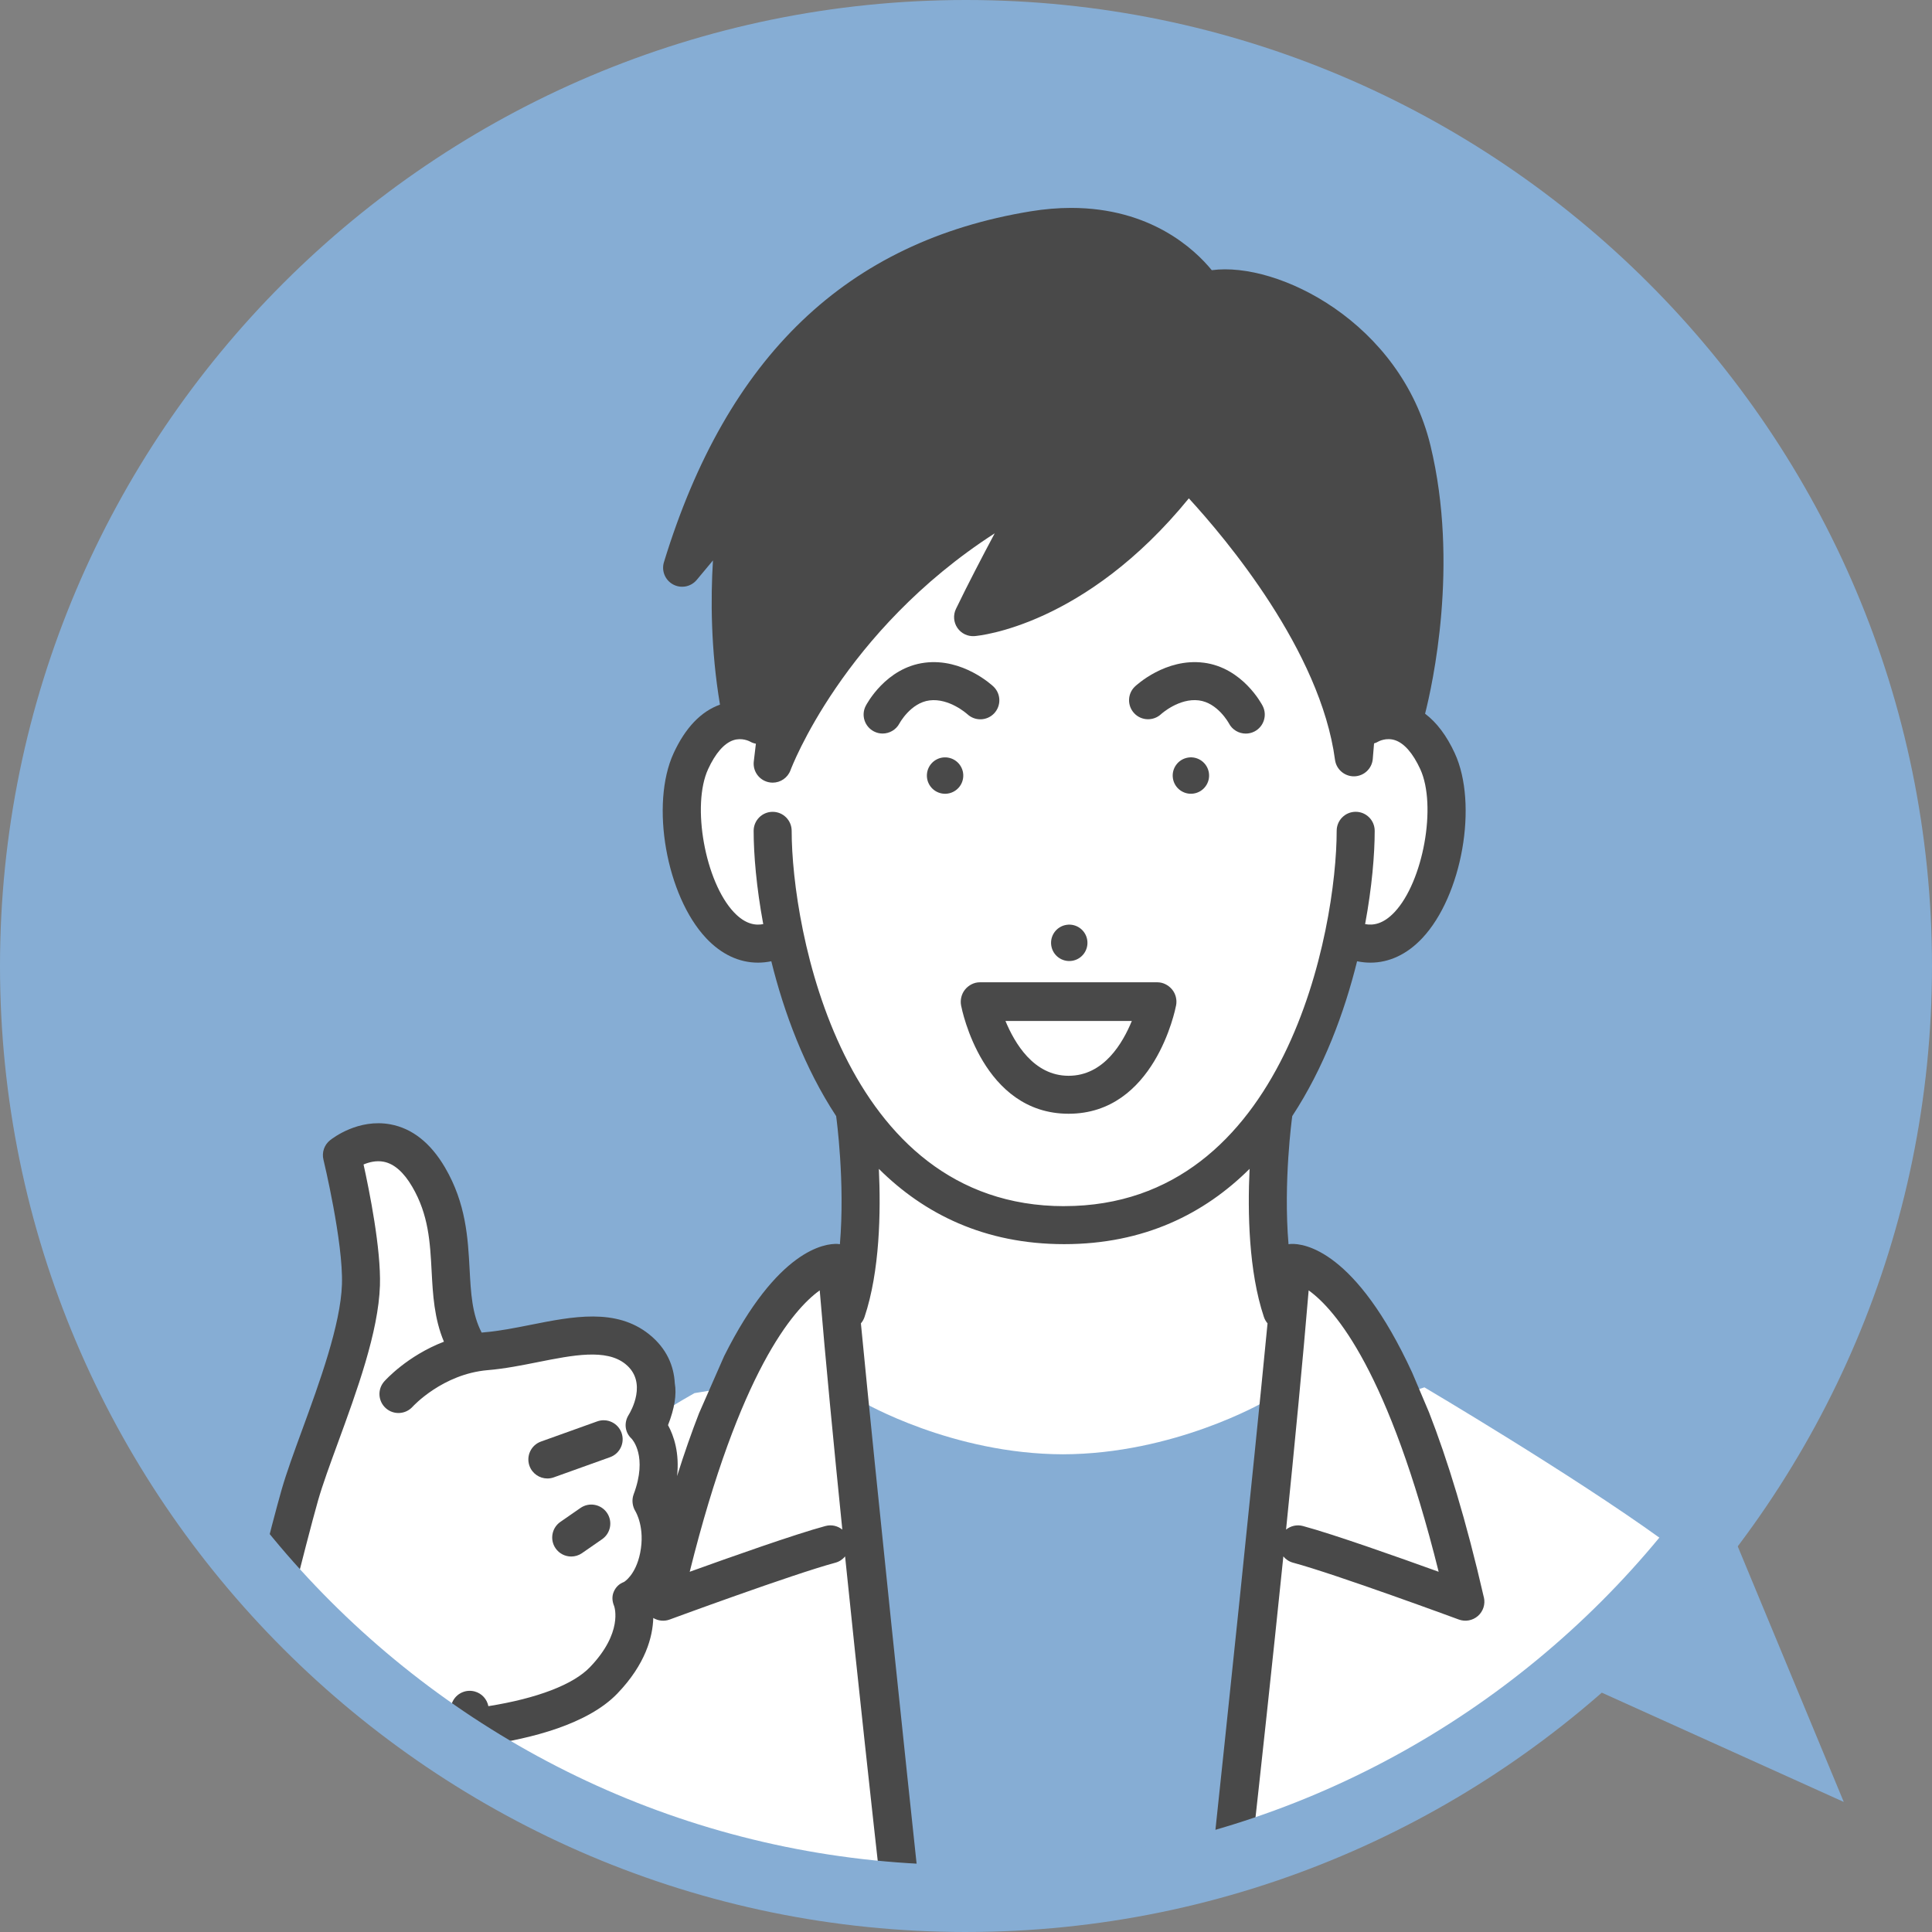 <?xml version="1.0" encoding="UTF-8"?>
<svg id="_レイヤー_2" data-name="レイヤー 2" xmlns="http://www.w3.org/2000/svg" viewBox="0 0 144.215 144.215">
  <rect x="0" y="0" width="144.215" height="144.215" fill="#808080" stroke="none"/>
  <defs>
    <style>
      .cls-1 {
        fill: none;
      }

      .cls-1, .cls-2, .cls-3, .cls-4 {
        stroke-width: 0px;
      }

      .cls-2 {
        fill: #494949;
      }

      .cls-3 {
        fill: #86add4;
      }

      .cls-4 {
        fill: #fff;
      }
    </style>
  </defs>
  <g id="_レイヤー_1-2" data-name="レイヤー 1">
    <g>
      <polygon class="cls-3" points="111.289 122.611 126.417 107.483 137.629 134.507 111.289 122.611"/>
      <circle class="cls-3" cx="72.107" cy="72.107" r="69.608"/>
      <path class="cls-4" d="m106.329,103.559l-1.737.568s-2.257-7.539-8.168-9.855l-1.261,1.565s-.741-6.328,0-13.05c0,0,2.882-3.478,5.003-12.407,0,0,5.471,2.071,7.627-7.615,2.156-9.685-6.887-9.423-6.887-9.423,0,0-4.071-10.953-12.27-18.306,0,0-7.348,10.003-16.002,10.95l4.776-9.012s-10.19,1.379-18.55,17.469c0,0-6.512-2.822-7.755,4.328s2.958,11.919,7.65,11.645c0,0,1.786,7.845,5.5,13.141,0,0,.793,11.537-1.582,13.378l-.238-2.657s-3.781.601-7.999,9.286l-2.596.427s-1.269.706-3.115,1.871c0,0,1.445-6.168-3.666-6.122-3.596.032-9.997,1.315-9.997,1.315-2.053-1.92-.784-11.327-3.758-14.184-2.973-2.858-5.786-.656-5.786-.656,0,0,1.239,6.694,1.421,9.681.182,2.987-3.093,11.384-4.503,15.462-.347,1.004-1.121,3.738-2.088,7.284,12.742,14.164,31.207,23.075,51.759,23.075,21.599,0,40.899-9.838,53.666-25.277-.543-.573-1.125-1.096-1.755-1.552-6.689-4.831-17.689-11.327-17.689-11.327Z"/>
      <path class="cls-3" d="m95.886,104.686c-.453-.307-1.042-.326-1.515-.049-.067.039-6.746,3.901-15.026,3.919-8.278-.018-14.9-3.877-14.965-3.914-.472-.281-1.065-.263-1.52.045-.455.308-.692.854-.607,1.397.252,1.616,2.045,23.527,3.928,35.363,1.956.165,3.929.269,5.927.269,7.298,0,14.332-1.129,20.942-3.211,1.7-12.196,3.215-30.939,3.444-32.429.083-.541-.154-1.081-.607-1.388Z"/>
      <path class="cls-1" d="m79.765,80.301c2.64,0,4.05-2.462,4.72-4.093h-9.434c.677,1.631,2.093,4.093,4.713,4.093Z"/>
      <path class="cls-1" d="m101.197,60.599c.783,0,1.419.636,1.419,1.419,0,1.746-.203,4.197-.715,6.963.586.111,1.345.011,2.196-.893,2.145-2.28,3.168-7.966,1.92-10.675-.547-1.186-1.198-1.933-1.885-2.16-.653-.216-1.212.085-1.236.098-.105.064-.216.11-.328.143l-.095,1.155c-.059.723-.654,1.284-1.378,1.302-.718.017-1.346-.513-1.442-1.232-1.079-8.128-8.149-16.513-10.91-19.518-7.762,9.52-15.646,10.254-15.993,10.282-.511.04-.997-.193-1.284-.613-.287-.42-.328-.961-.106-1.419.889-1.839,1.953-3.882,2.892-5.64-11.333,7.302-15.2,17.565-15.242,17.679-.208.57-.748.932-1.332.932-.109,0-.219-.013-.33-.039-.7-.167-1.164-.831-1.08-1.546l.156-1.321c-.154-.029-.305-.083-.447-.166-.051-.027-.6-.305-1.234-.096-.687.227-1.339.974-1.885,2.16-1.248,2.709-.224,8.396,1.92,10.676.852.904,1.609,1.004,2.195.892-.513-2.767-.715-5.218-.715-6.963,0-.783.635-1.419,1.419-1.419s1.419.636,1.419,1.419c0,7.268,3.737,28.016,20.342,28.016s20.341-20.748,20.341-28.016c0-.783.635-1.419,1.419-1.419Zm-21.592,8.437c.74-.116,1.435.39,1.552,1.131.117.743-.39,1.438-1.132,1.554-.741.116-1.436-.39-1.552-1.132-.116-.741.391-1.436,1.132-1.552Zm-12.463-15.038c-.256.481-.75.757-1.26.757-.221,0-.444-.052-.652-.161-.691-.361-.964-1.207-.608-1.9.06-.117,1.498-2.86,4.408-3.227,2.836-.36,5.033,1.692,5.125,1.778.569.54.592,1.438.053,2.006-.538.567-1.432.591-2.0.058-.038-.034-1.358-1.212-2.821-1.028-1.41.179-2.235,1.701-2.244,1.716Zm3.193,5.237c-.742-.116-1.248-.811-1.131-1.554.116-.741.811-1.247,1.552-1.131.742.116,1.248.811,1.132,1.552-.116.742-.812,1.248-1.553,1.132Zm17.455,15.807c-.063.33-1.618,8.094-8.025,8.094s-7.962-7.753-8.025-8.083c-.079-.415.031-.867.3-1.193.27-.326.671-.536,1.093-.536h13.262c.423,0,.824.21,1.093.536.269.326.38.766.3,1.182Zm1.315-15.807c-.74.116-1.436-.39-1.552-1.132-.116-.741.391-1.436,1.132-1.552.741-.116,1.435.39,1.552,1.131.117.743-.39,1.438-1.132,1.554Zm4.531-4.631c-.207.106-.428.156-.646.156-.515,0-1.013-.281-1.264-.771-.003-.006-.828-1.528-2.239-1.707-1.484-.188-2.809,1.016-2.823,1.029-.575.53-1.47.499-2.002-.069-.533-.569-.511-1.459.055-1.996.092-.087,2.284-2.137,5.125-1.778,2.91.367,4.348,3.111,4.408,3.227.358.697.082,1.552-.615,1.91Z"/>
      <path class="cls-1" d="m50.905,106.211c-.23.139-.483.204-.733.204-.105,0-.209-.014-.311-.037.438.806.864,2.075.676,3.806.546-1.732,1.095-3.292,1.642-4.697-.545.303-1.028.574-1.273.723Z"/>
      <path class="cls-2" d="m46.395,106.956c-.265-.738-1.078-1.121-1.815-.856l-4.2,1.506c-.738.264-1.121,1.077-.857,1.815.208.579.754.941,1.336.941.159,0,.321-.027.479-.084l4.2-1.506c.738-.265,1.121-1.077.857-1.815Z"/>
      <path class="cls-2" d="m43.33,112.562l-1.5,1.04c-.644.446-.804,1.33-.358,1.974.275.397.718.611,1.167.611.279,0,.561-.082.807-.253l1.5-1.04c.644-.446.804-1.33.358-1.974-.447-.644-1.332-.805-1.974-.358Z"/>
      <path class="cls-2" d="m88.685,56.55c-.742.116-1.248.811-1.132,1.552.116.742.812,1.248,1.552,1.132.742-.116,1.249-.811,1.132-1.554-.116-.741-.811-1.247-1.552-1.131Z"/>
      <path class="cls-2" d="m80.025,71.721c.742-.116,1.249-.811,1.132-1.554-.116-.741-.811-1.247-1.552-1.131-.742.116-1.248.811-1.132,1.552.116.742.812,1.248,1.552,1.132Z"/>
      <path class="cls-2" d="m70.756,56.55c-.74-.116-1.435.39-1.552,1.131-.116.743.389,1.438,1.131,1.554.741.116,1.437-.39,1.553-1.132.116-.741-.391-1.436-1.132-1.552Z"/>
      <path class="cls-2" d="m89.844,49.467c-2.842-.359-5.033,1.692-5.125,1.778-.566.537-.589,1.427-.055,1.996.531.569,1.427.599,2.002.069.013-.012,1.339-1.217,2.823-1.029,1.411.179,2.235,1.701,2.239,1.707.251.49.748.771,1.264.771.218,0,.439-.05.646-.156.697-.357.973-1.213.615-1.91-.06-.117-1.498-2.86-4.408-3.227Z"/>
      <path class="cls-2" d="m72.207,53.309c.569.533,1.463.509,2-.058.539-.569.516-1.466-.053-2.006-.092-.087-2.289-2.139-5.125-1.778-2.91.367-4.348,3.11-4.408,3.227-.356.693-.083,1.539.608,1.9.208.109.432.161.652.161.51,0,1.004-.276,1.26-.757.008-.015.834-1.538,2.244-1.716,1.463-.185,2.784.993,2.821,1.028Z"/>
      <path class="cls-2" d="m110.765,119.245c-1.323-5.774-2.716-10.29-4.095-13.82l-1.252-2.954c-4.234-9.184-8.091-9.661-9.057-9.617-.061.003-.12.01-.179.021-.394-4.633.261-9.429.27-9.494.003-.022.004-.044.006-.066,2.361-3.596,3.896-7.739,4.842-11.561.335.069.668.104.997.104,1.399,0,2.729-.619,3.864-1.825,2.979-3.165,4.183-10.004,2.431-13.807-.604-1.311-1.347-2.297-2.216-2.95.539-2.12,2.555-11.136.4-20.026-2.219-9.158-11.369-13.75-16.323-13.082-1.272-1.554-4.553-4.648-10.499-4.648-.974,0-1.99.086-3.019.254-13.711,2.246-22.666,10.813-27.375,26.19-.198.646.088,1.342.682,1.663.594.322,1.332.18,1.765-.339l1.212-1.454c-.175,2.829-.167,6.647.524,10.765-1.423.51-2.587,1.728-3.462,3.627-1.752,3.804-.548,10.642,2.432,13.808,1.135,1.206,2.464,1.824,3.864,1.824.329,0,.662-.035.997-.104.946,3.823,2.481,7.966,4.843,11.562.002.022.003.043.006.065.009.065.664,4.861.271,9.494-.059-.01-.118-.018-.179-.021-.926-.041-4.469.391-8.463,8.377l-1.871,4.257c-.547,1.405-1.096,2.965-1.641,4.697.188-1.732-.238-3-.676-3.806q.729-1.858.505-3.129c-.069-1.264-.58-2.577-1.911-3.646-2.468-1.981-5.713-1.335-8.85-.711-1.145.228-2.329.463-3.423.555-.078.006-.155.016-.232.024-.719-1.379-.804-2.946-.9-4.733-.123-2.299-.262-4.905-1.837-7.592-1.077-1.837-2.45-2.921-4.082-3.221-2.392-.438-4.293,1.025-4.503,1.193-.428.345-.619.905-.489,1.439.015.061,1.484,6.161,1.382,9.313-.097,3.012-1.692,7.371-2.973,10.873-.601,1.643-1.169,3.195-1.528,4.448-.382,1.333-1.002,3.722-1.658,6.308.743.862,1.506,1.705,2.289,2.53.812-3.233,1.639-6.46,2.096-8.057.331-1.155.882-2.66,1.465-4.254,1.422-3.886,3.033-8.29,3.145-11.757.087-2.718-.786-7.06-1.223-9.039.411-.172.948-.311,1.502-.204.776.15,1.492.775,2.128,1.861,1.226,2.092,1.336,4.14,1.451,6.309.093,1.744.19,3.535.919,5.263-2.74,1.054-4.369,2.868-4.459,2.969-.517.586-.461,1.477.122,1.996.584.52,1.479.467,2.001-.114.022-.024,2.234-2.446,5.618-2.729,1.254-.105,2.518-.356,3.74-.6,2.615-.52,5.086-1.011,6.52.141,1.687,1.355.4,3.554.252,3.793-.368.579-.296,1.312.208,1.777.051.053,1.228,1.316.159,4.162-.153.409-.098.886.131,1.259.03.05.735,1.23.355,3.116-.339,1.675-1.21,2.165-1.206,2.165-.36.136-.611.377-.764.73-.152.353-.118.718.029,1.073.028.08.666,1.984-1.807,4.557-1.251,1.301-3.934,2.329-7.582,2.911-.1-.511-.477-.947-1.013-1.095-.757-.209-1.537.234-1.745.989l-.677,2.451c.746.507,1.508.991,2.274,1.47.209-.178.377-.41.456-.695l.076-.276c.119.033.244.05.372.05.068,0,.138-.004.207-.015,3.187-.466,7.453-1.508,9.679-3.824,2.111-2.196,2.639-4.231,2.68-5.639.365.22.814.268,1.221.118.092-.034,9.204-3.393,12.373-4.243.296-.08.543-.249.724-.469.978,9.533,2.026,19.081,2.716,25.235.959.086,1.92.165,2.889.212-1.068-9.982-3.222-30.412-4.425-42.843.117-.136.21-.295.271-.476,1.143-3.411,1.221-7.837,1.07-11.057,3.375,3.354,7.878,5.619,13.836,5.619s10.461-2.266,13.836-5.62c-.15,3.22-.072,7.646,1.07,11.057.06.181.154.341.271.476-1.114,11.512-3.044,29.888-4.172,40.471,1-.273,1.993-.563,2.975-.878.669-6.027,1.548-14.117,2.377-22.197.181.22.428.389.723.468,3.169.85,12.282,4.209,12.374,4.243.487.18,1.036.078,1.428-.266.391-.344.563-.875.446-1.382Zm-49.146-5.336c-2.251.605-7.143,2.337-10.135,3.417,3.723-14.944,7.712-19.576,9.704-21.006.428,5.13,1.035,11.434,1.687,17.857-.34-.273-.799-.39-1.255-.268Zm17.817-23.875c-16.604,0-20.342-20.748-20.342-28.016,0-.783-.635-1.419-1.419-1.419s-1.419.636-1.419,1.419c0,1.746.203,4.197.716,6.963-.586.112-1.344.012-2.195-.892-2.145-2.28-3.168-7.966-1.92-10.676.546-1.186,1.198-1.933,1.885-2.16.633-.209,1.183.069,1.234.096.142.083.294.137.447.166l-.156,1.321c-.085.715.38,1.379,1.08,1.546.11.027.221.039.33.039.584,0,1.123-.362,1.332-.932.042-.115,3.909-10.377,15.242-17.679-.939,1.758-2.003,3.801-2.892,5.64-.221.458-.18.999.106,1.419.287.42.772.653,1.284.613.346-.028,8.231-.762,15.993-10.282,2.761,3.005,9.831,11.391,10.91,19.518.096.719.724,1.248,1.442,1.232.724-.018,1.319-.579,1.378-1.302l.095-1.155c.112-.033.222-.08.328-.143.023-.013.583-.314,1.236-.098.687.227,1.338.974,1.885,2.16,1.248,2.709.225,8.396-1.92,10.675-.851.904-1.609,1.004-2.196.893.513-2.767.715-5.218.715-6.964,0-.783-.635-1.419-1.419-1.419s-1.419.636-1.419,1.419c0,7.268-3.737,28.016-20.341,28.016Zm17.817,23.875c-.455-.121-.914-.005-1.255.268.652-6.423,1.259-12.726,1.687-17.856,1.992,1.429,5.98,6.061,9.704,21.005-2.992-1.08-7.885-2.813-10.136-3.417Z"/>
      <path class="cls-2" d="m86.396,73.324h-13.262c-.423,0-.824.21-1.093.536-.269.326-.38.777-.3,1.193.063.33,1.618,8.083,8.025,8.083s7.962-7.764,8.025-8.094c.079-.415-.031-.856-.3-1.182-.27-.326-.671-.536-1.093-.536Zm-6.631,6.978c-2.62,0-4.036-2.462-4.713-4.093h9.434c-.671,1.631-2.081,4.093-4.72,4.093Z"/>
      <path class="cls-3" d="m72.107,144.215C32.347,144.215,0,111.868,0,72.107S32.347,0,72.107,0s72.107,32.347,72.107,72.107-32.348,72.107-72.107,72.107Zm0-139.215C35.105,5,5,35.105,5,72.107s30.105,67.107,67.107,67.107,67.107-30.105,67.107-67.107S109.11,5,72.107,5Z"/>
    </g>
  </g>
</svg>